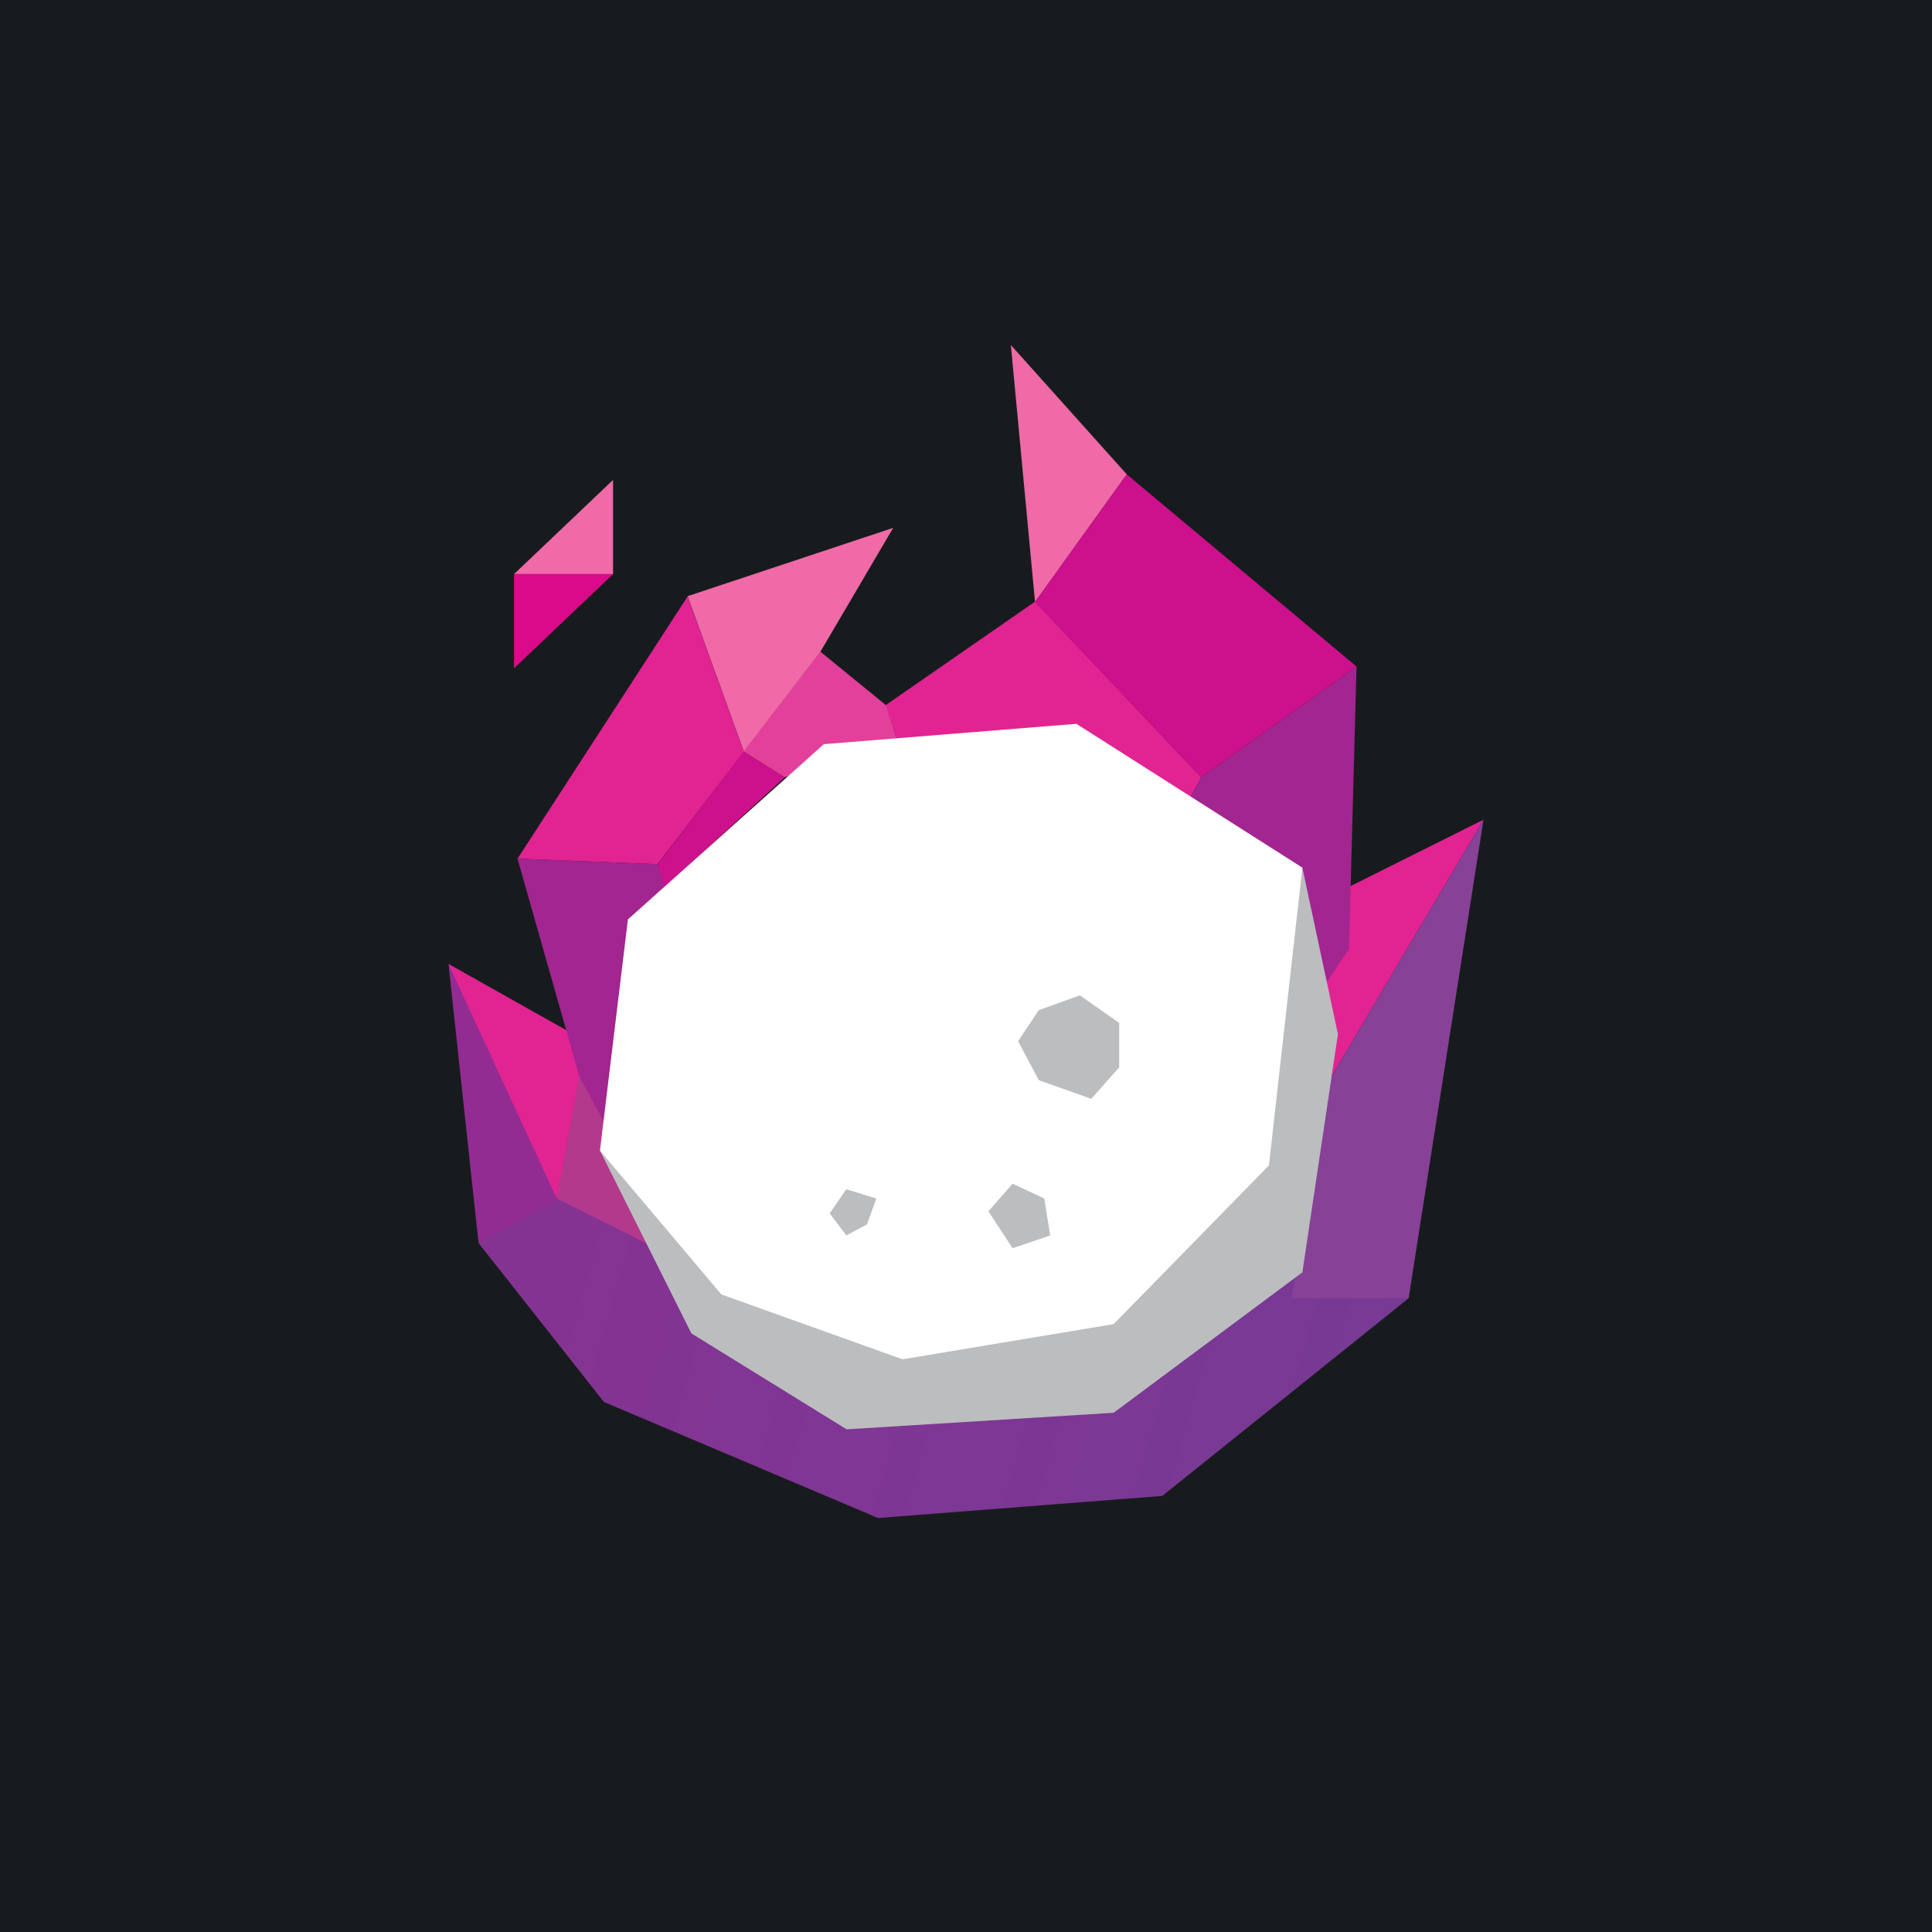 <!-- by TradingView --><svg width="56" height="56" viewBox="0 0 56 56" xmlns="http://www.w3.org/2000/svg"><path fill="#181B1E" d="M0 0h56v56H0z"/><path d="m36.99 26.76 6.01-3-4.5 7.6-1.51-4.6Z" fill="#E12492"/><path d="m17.5 40.63-3.63-4.6 2.05-2.31 18.8 2.62 6.11 1.29-7.14 5.73-8.24.64-7.96-3.37Z" fill="url(#a)"/><path d="m22.75 22.53-1.2-.75-2.48 3.27.16.7 3.52-3.22Z" fill="#CD108C"/><path d="m30 17.44-4.33 3 .33 1.02 8.44 1.77.38-.7L30 17.44Z" fill="#E12492"/><path d="m23.78 18.89 1.9 1.55.32 1.02-3.25 1.07-1.2-.75 2.23-2.9Z" fill="#E2409A"/><path d="m25.89 15.3-2.11 3.59-2.22 2.89-1.63-4.5 5.96-1.98Z" fill="#EF6AA7"/><path d="m15 24.89 4.93-7.6 1.63 4.49-2.5 3.27-4.06-.16Z" fill="#E12492"/><path d="M30 17.44 29.3 10l3.36 3.75-2.66 3.7Z" fill="#EF6AA7"/><path d="m34.82 22.53 4.5-3.21-.22 8.19-.76 1.12-3.9-5.4.38-.7Z" fill="#A22590"/><path d="m39.32 19.32-6.66-5.57-2.66 3.7 4.82 5.08 4.5-3.21Z" fill="#CD108C"/><path d="m43 23.76-2.17 13.87h-3.4l1.07-6.27 4.5-7.6Z" fill="#874197"/><path d="M17.77 13.9v2.74H14.9l2.87-2.73Z" fill="#EF6AA7"/><path d="M14.9 19.37v-2.73h2.87l-2.87 2.73Z" fill="#DA0A8A"/><path d="M13.87 36.02 13 27.94l4.06 6.37-3.2 1.71Z" fill="#932C92"/><path d="M16.14 34.74 13 27.94l4 2.25-.86 4.55Z" fill="#E12492"/><path d="M19.07 25.05 15 24.89l2.28 8.03 2.7-4.45-.91-3.42Z" fill="#A22590"/><path d="m19.66 36.5-3.52-1.76.65-3.54 2.87 5.3Z" fill="#B3398D"/><path d="m38.78 29.97-1.03-4.82-20.36 8.2 2.65 5.3 4.5 2.78 7.74-.48 5.47-4.07 1.03-6.9Z" fill="#BBBDBF"/><path d="m31.2 20.98-7.32.59-5.68 5.08-.81 6.7 3.52 4.17 5.25 1.88 6.12-1.02 4.5-4.6.97-8.63-6.55-4.17Z" fill="#fff"/><path d="m31.3 28.85-1.19.43-.6.9.6 1.13 1.52.54.81-.91v-1.29l-1.14-.8ZM30.27 34.74l-.92-.43-.7.8.7 1.07 1.09-.37-.17-1.07ZM25.4 34.74l-.87-.27-.48.7.48.64.6-.32.27-.75Z" fill="#BBBDBF"/><defs><linearGradient id="a" x1="15.44" y1="36.08" x2="39.49" y2="42.96" gradientUnits="userSpaceOnUse"><stop stop-color="#853393"/><stop offset="1" stop-color="#773A95"/></linearGradient></defs></svg>